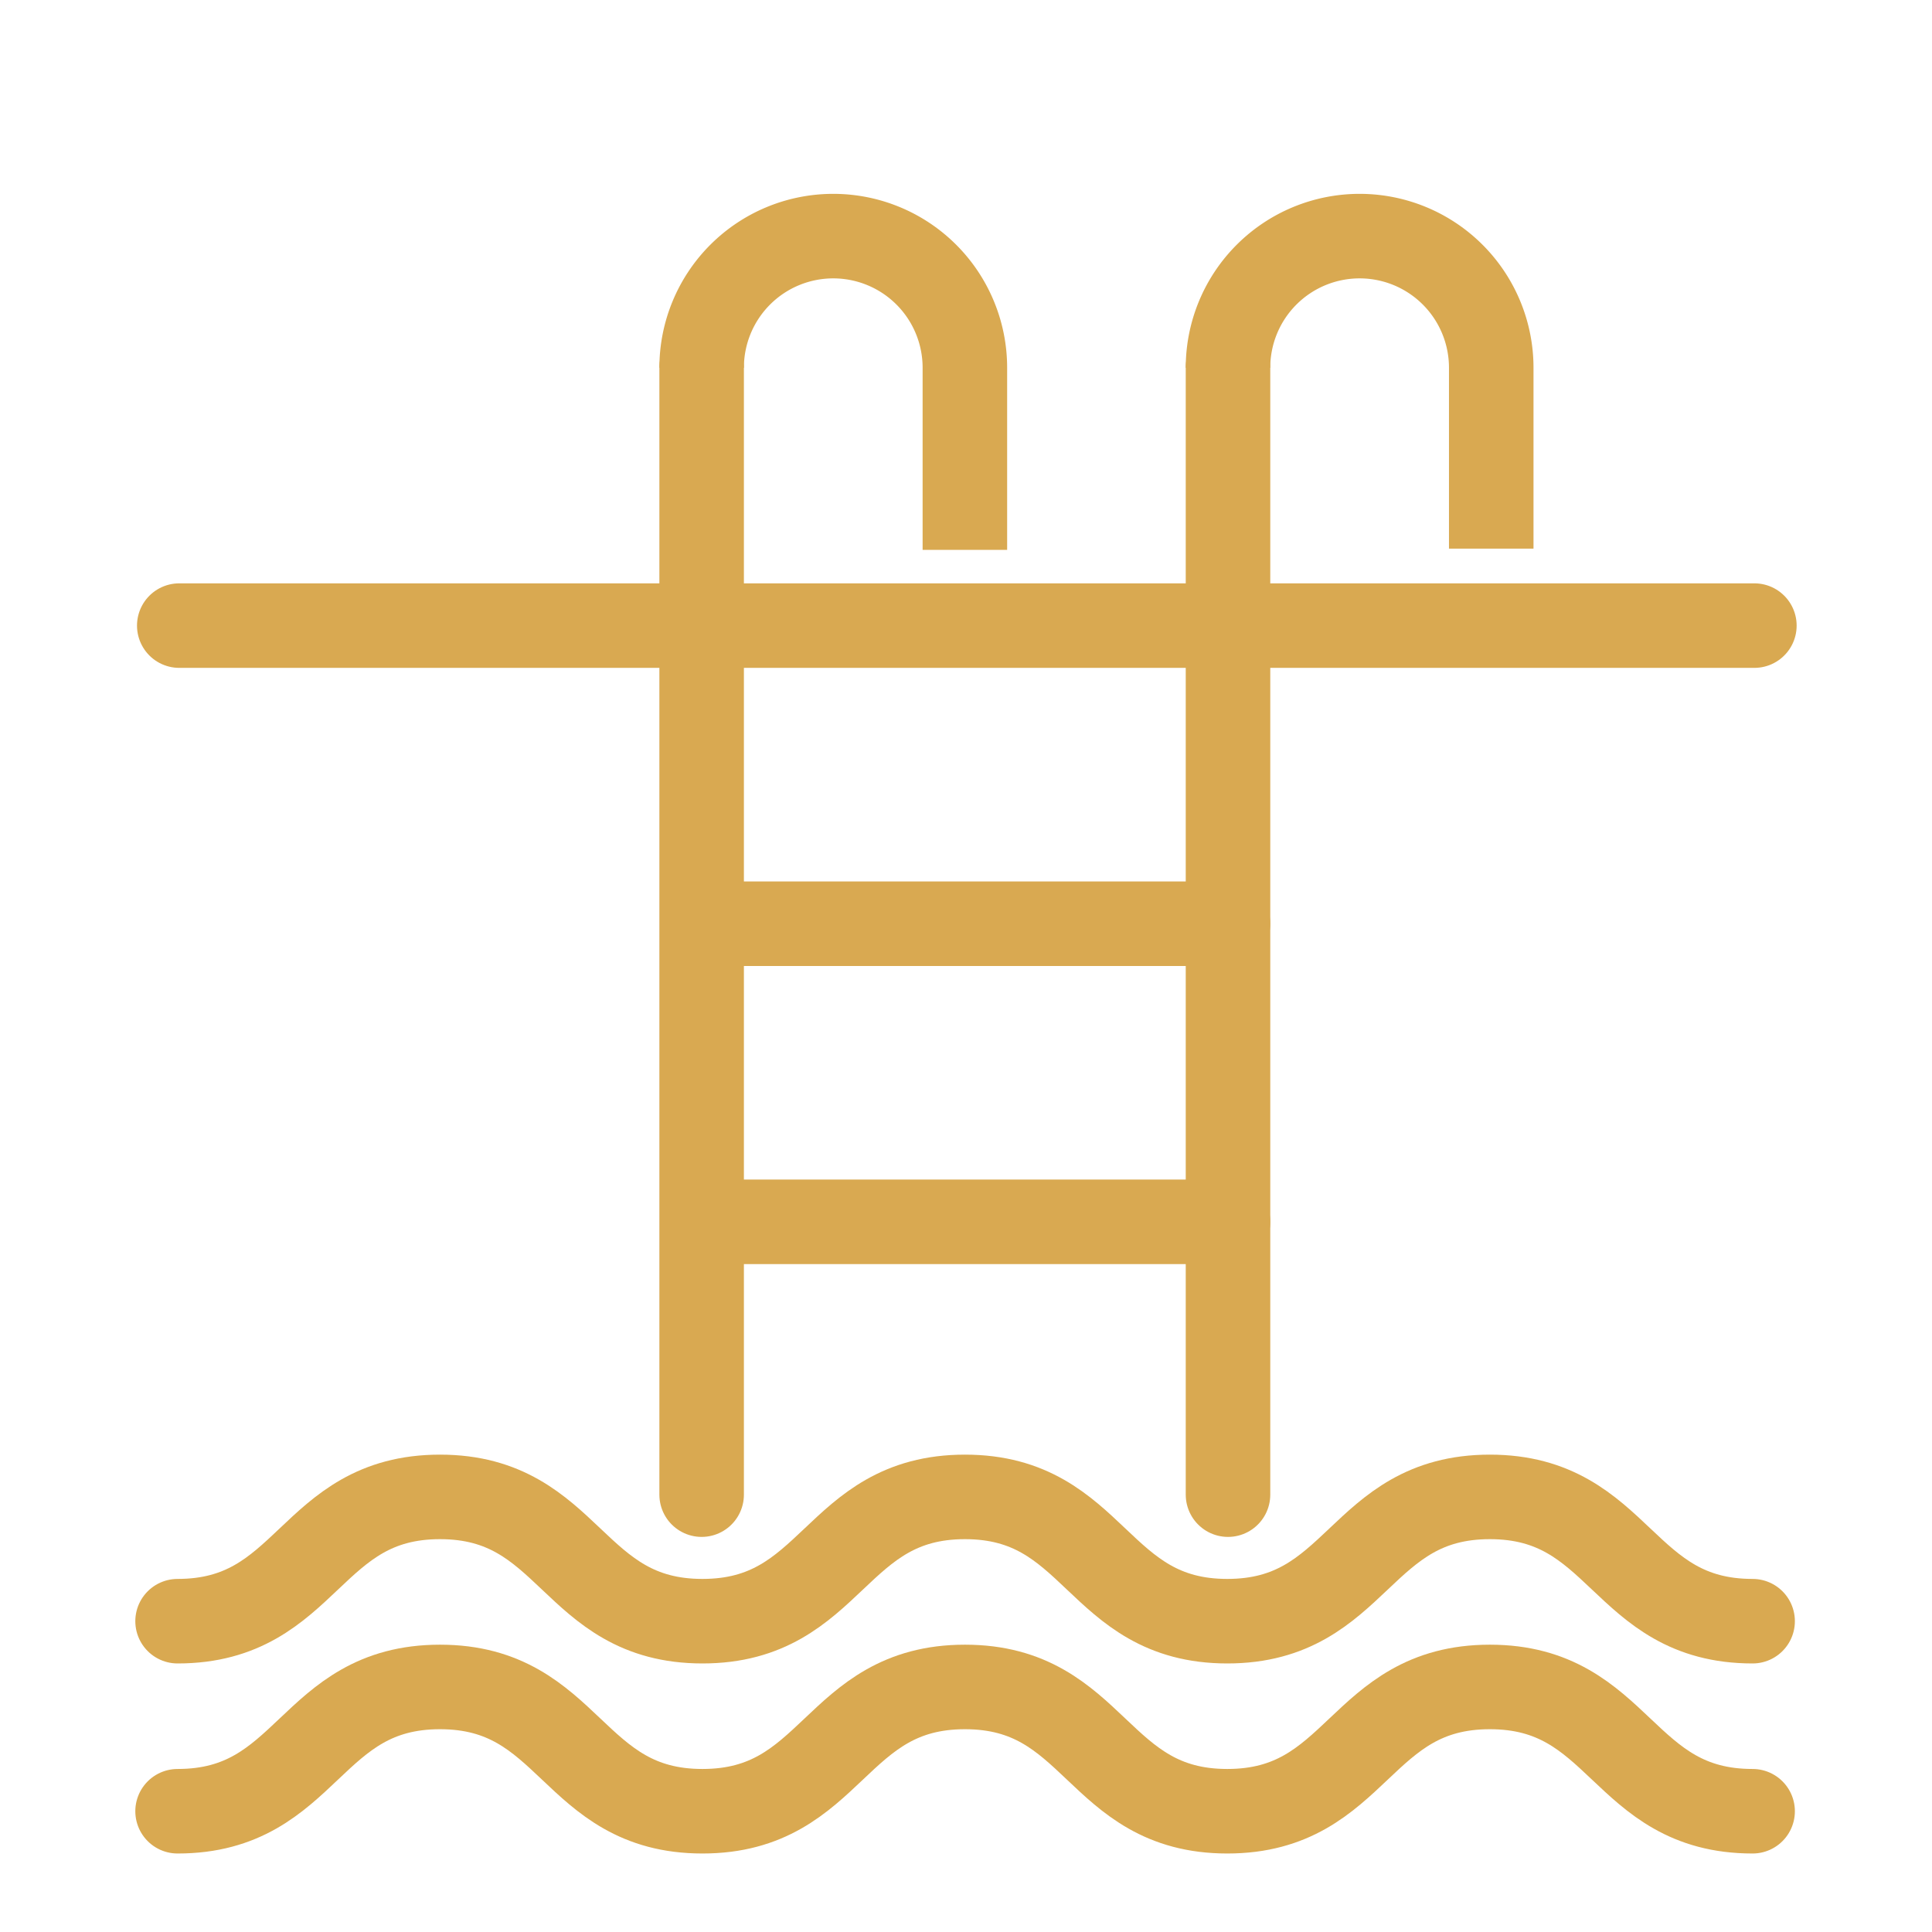 <?xml version="1.0" encoding="UTF-8"?>
<svg xmlns="http://www.w3.org/2000/svg" width="160" height="160" viewBox="0 0 160 160">
  <g id="Gruppe_104" data-name="Gruppe 104" transform="translate(-1436 -2348)">
    <g id="Gruppe_73" data-name="Gruppe 73" transform="translate(252.506 34.088)">
      <line id="Linie_14" data-name="Linie 14" x2="130.444" transform="translate(1198.34 2365.722)" fill="none" stroke="#d9a951" stroke-linecap="round" stroke-linejoin="round" stroke-width="7"></line>
      <line id="Linie_16" data-name="Linie 16" y2="93.326" transform="translate(1241.601 2344.366)" fill="none" stroke="#d9a951" stroke-linecap="round" stroke-linejoin="round" stroke-width="7"></line>
      <path id="Pfad_54" data-name="Pfad 54" d="M63.194,19.717a10.9,10.9,0,1,1,21.8,0V34.8" transform="translate(1178.407 2324.649)" fill="none" stroke="#d9a951" stroke-linejoin="round" stroke-width="7"></path>
      <line id="Linie_18" data-name="Linie 18" y2="93.326" transform="translate(1285.192 2344.366)" fill="none" stroke="#d9a951" stroke-linecap="round" stroke-linejoin="round" stroke-width="7"></line>
      <path id="Pfad_56" data-name="Pfad 56" d="M124.458,19.717a10.9,10.9,0,1,1,21.8,0V34.7" transform="translate(1160.734 2324.649)" fill="none" stroke="#d9a951" stroke-linejoin="round" stroke-width="7"></path>
      <line id="Linie_19" data-name="Linie 19" x2="43.261" transform="translate(1241.931 2415.097)" fill="none" stroke="#d9a951" stroke-linecap="round" stroke-linejoin="round" stroke-width="7"></line>
      <line id="Linie_20" data-name="Linie 20" x2="43.261" transform="translate(1241.931 2390.41)" fill="none" stroke="#d9a951" stroke-linecap="round" stroke-linejoin="round" stroke-width="7"></line>
      <path id="Pfad_57" data-name="Pfad 57" d="M2.2,187.973c10.866,0,10.866-10.293,21.732-10.293S34.8,187.973,45.669,187.973,56.538,177.68,67.407,177.68s10.863,10.293,21.726,10.293,10.872-10.293,21.745-10.293,10.879,10.293,21.76,10.293" transform="translate(1196 2275.938)" fill="none" stroke="#d9a951" stroke-linecap="round" stroke-linejoin="round" stroke-width="7"></path>
      <path id="Pfad_58" data-name="Pfad 58" d="M2.2,165.852c10.866,0,10.866-10.293,21.732-10.293S34.8,165.852,45.669,165.852s10.869-10.293,21.738-10.293,10.863,10.293,21.726,10.293,10.872-10.293,21.745-10.293,10.879,10.293,21.76,10.293" transform="translate(1196 2282.32)" fill="none" stroke="#d9a951" stroke-linecap="round" stroke-linejoin="round" stroke-width="7"></path>
    </g>
    <rect id="Rechteck_52" data-name="Rechteck 52" width="160" height="160" transform="translate(1436 2348)" fill="none"></rect>
  </g>
</svg>
